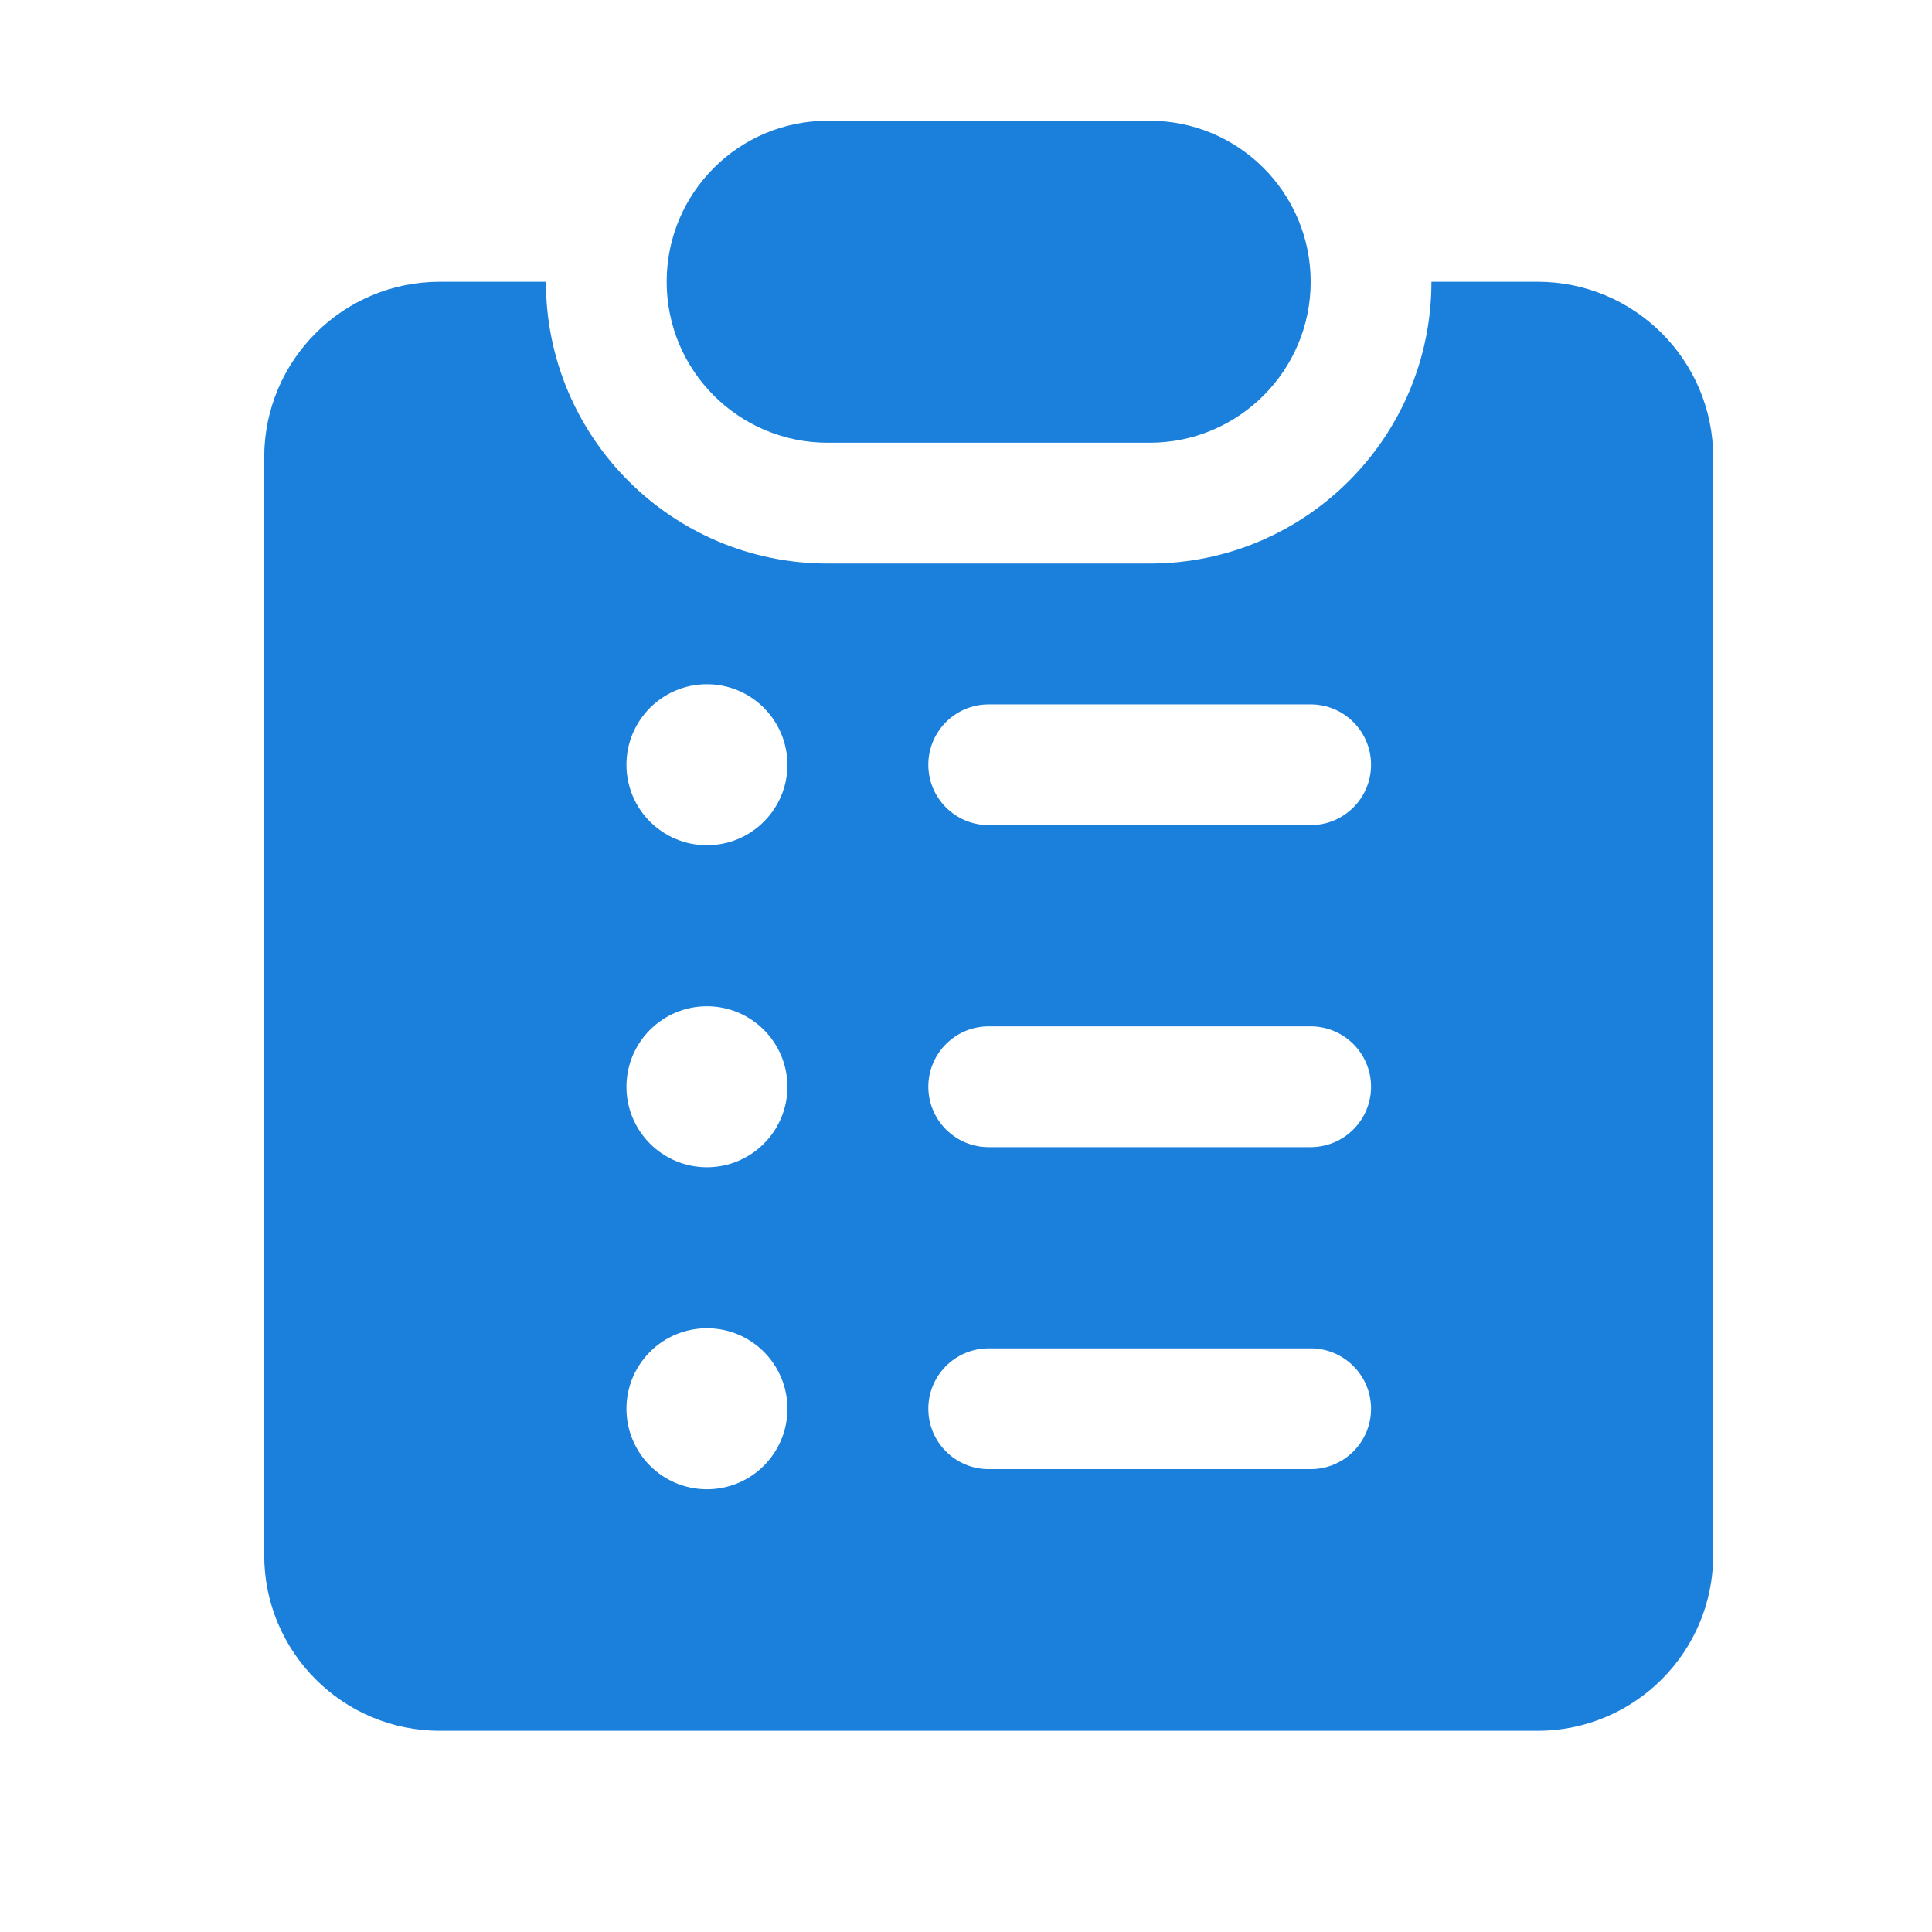 <svg width="44" height="44" viewBox="0 0 44 44" fill="none" xmlns="http://www.w3.org/2000/svg">
<path fill-rule="evenodd" clip-rule="evenodd" d="M18.85 2.75C16.825 2.75 15.183 4.392 15.183 6.417C15.183 8.442 16.825 10.083 18.85 10.083H26.183C28.208 10.083 29.85 8.442 29.85 6.417C29.85 4.392 28.208 2.75 26.183 2.75H18.85ZM10.017 6.417H12.433C12.433 9.961 15.306 12.834 18.85 12.834H26.183C29.727 12.834 32.6 9.961 32.6 6.417H35.017C37.226 6.417 39.017 8.208 39.017 10.417V35.417C39.017 37.626 37.226 39.417 35.017 39.417H10.017C7.807 39.417 6.017 37.626 6.017 35.417V10.417C6.017 8.208 7.807 6.417 10.017 6.417ZM21.142 17.417C21.142 16.657 21.757 16.042 22.517 16.042H29.85C30.609 16.042 31.225 16.657 31.225 17.417C31.225 18.176 30.609 18.792 29.85 18.792H22.517C21.757 18.792 21.142 18.176 21.142 17.417ZM22.517 23.375C21.757 23.375 21.142 23.991 21.142 24.75C21.142 25.509 21.757 26.125 22.517 26.125H29.85C30.609 26.125 31.225 25.509 31.225 24.75C31.225 23.991 30.609 23.375 29.85 23.375H22.517ZM21.142 32.083C21.142 31.324 21.757 30.708 22.517 30.708H29.85C30.609 30.708 31.225 31.324 31.225 32.083C31.225 32.843 30.609 33.458 29.85 33.458H22.517C21.757 33.458 21.142 32.843 21.142 32.083ZM17.933 17.417C17.933 18.429 17.113 19.25 16.1 19.25C15.087 19.25 14.267 18.429 14.267 17.417C14.267 16.404 15.087 15.583 16.1 15.583C17.113 15.583 17.933 16.404 17.933 17.417ZM16.1 26.583C17.113 26.583 17.933 25.762 17.933 24.75C17.933 23.738 17.113 22.917 16.1 22.917C15.087 22.917 14.267 23.738 14.267 24.75C14.267 25.762 15.087 26.583 16.1 26.583ZM17.933 32.083C17.933 33.096 17.113 33.917 16.1 33.917C15.087 33.917 14.267 33.096 14.267 32.083C14.267 31.071 15.087 30.25 16.1 30.25C17.113 30.25 17.933 31.071 17.933 32.083Z" fill="#1B80DC"/>
</svg>
